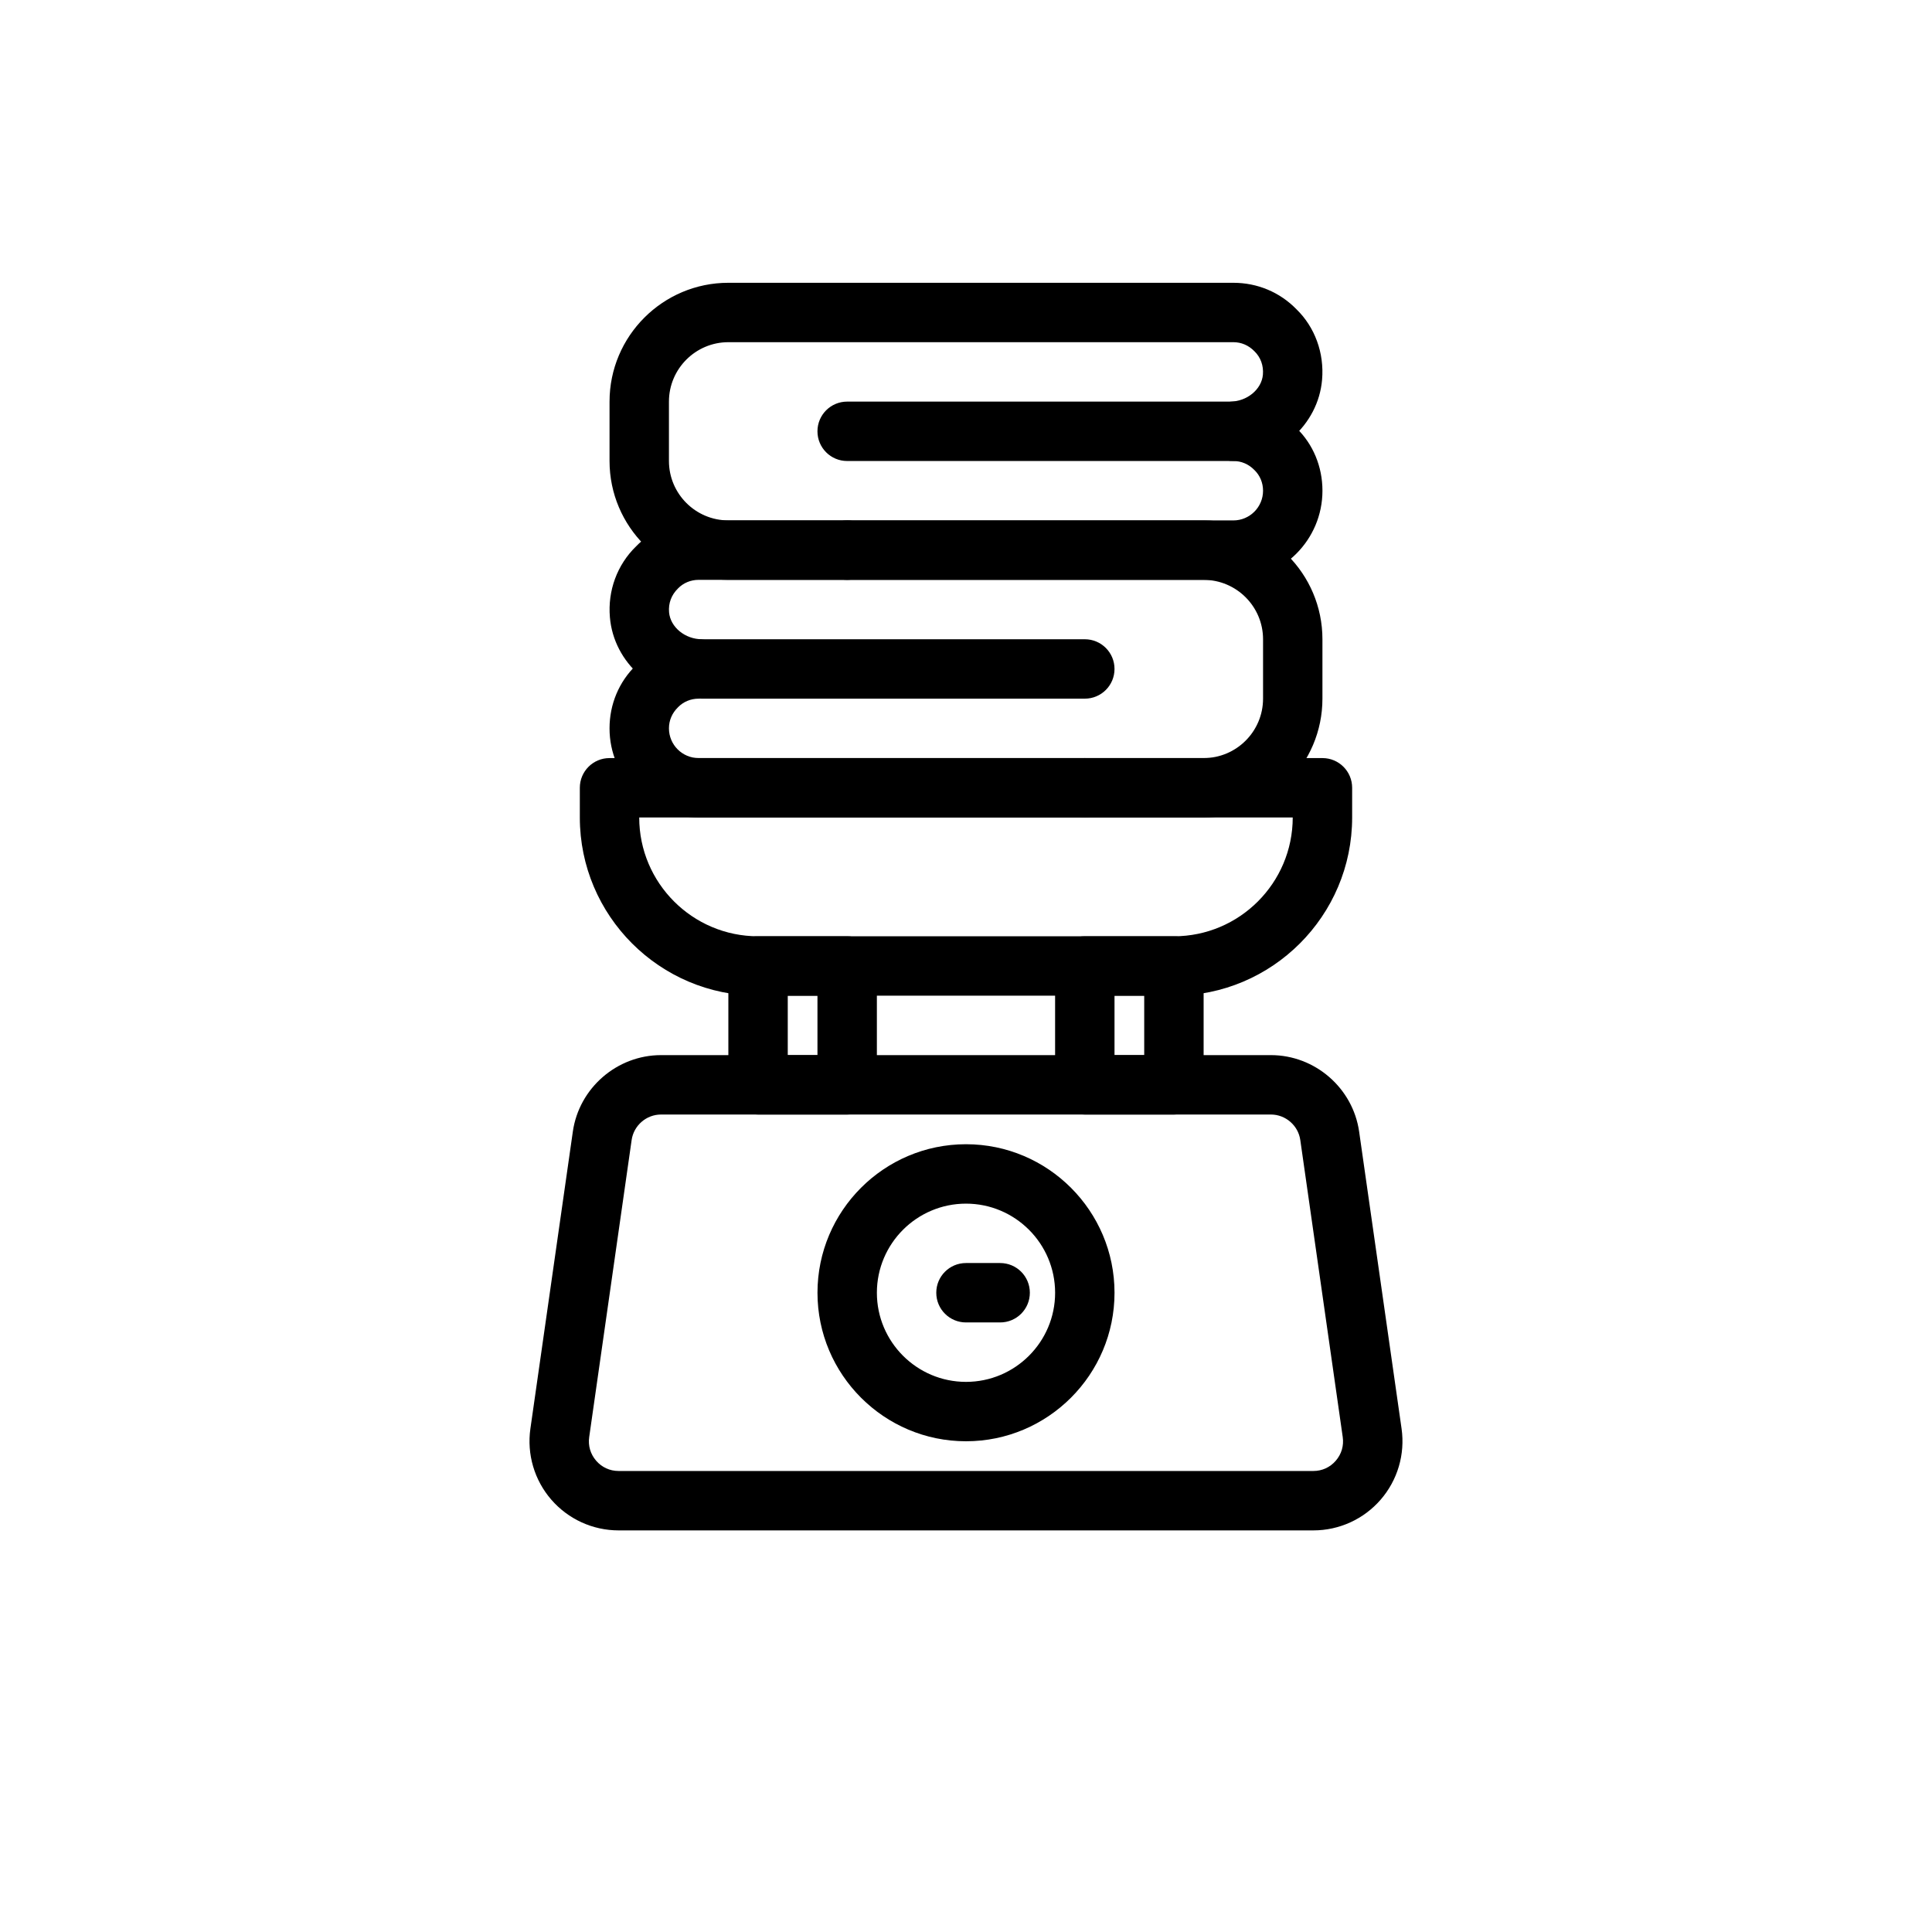<?xml version="1.0" encoding="UTF-8"?>
<!-- Uploaded to: ICON Repo, www.svgrepo.com, Generator: ICON Repo Mixer Tools -->
<svg fill="#000000" width="800px" height="800px" version="1.1" viewBox="144 144 512 512" xmlns="http://www.w3.org/2000/svg">
 <g>
  <path d="m455.1 407.87h-110.21c-26.047 0-47.23-21.188-47.23-47.23v-7.871c0-4.352 3.519-7.871 7.871-7.871h188.93c4.352 0 7.871 3.519 7.871 7.871v7.871c0 26.043-21.188 47.23-47.234 47.23zm-141.7-47.234c0 17.367 14.121 31.488 31.488 31.488h110.21c17.367 0 31.488-14.121 31.488-31.488z"/>
  <path d="m368.51 439.36h-23.617c-4.352 0-7.871-3.519-7.871-7.871v-31.488c0-4.352 3.519-7.871 7.871-7.871h23.617c4.352 0 7.871 3.519 7.871 7.871v31.488c0 4.348-3.519 7.871-7.871 7.871zm-15.746-15.746h7.871v-15.742h-7.871z"/>
  <path d="m455.1 439.36h-23.617c-4.352 0-7.871-3.519-7.871-7.871v-31.488c0-4.352 3.519-7.871 7.871-7.871h23.617c4.352 0 7.871 3.519 7.871 7.871v31.488c0.004 4.348-3.519 7.871-7.871 7.871zm-15.742-15.746h7.871v-15.742h-7.871z"/>
  <path d="m492.05 549.57h-184.11c-6.848 0-13.344-2.969-17.836-8.141-4.488-5.172-6.512-12.031-5.543-18.82l11.246-78.719c1.652-11.555 11.703-20.273 23.379-20.273h161.62c11.676 0 21.727 8.719 23.379 20.273l11.246 78.719c0.969 6.789-1.055 13.645-5.543 18.82-4.488 5.172-10.984 8.141-17.836 8.141zm-172.87-110.21c-3.891 0-7.242 2.906-7.789 6.758l-11.246 78.719c-0.332 2.289 0.332 4.519 1.844 6.273 1.523 1.754 3.629 2.715 5.945 2.715h184.12c2.312 0 4.422-0.961 5.941-2.715 1.516-1.754 2.176-3.981 1.844-6.273l-11.246-78.719c-0.547-3.852-3.898-6.758-7.789-6.758z"/>
  <path d="m400 525.95c-21.703 0-39.359-17.66-39.359-39.359 0-21.703 17.66-39.359 39.359-39.359 21.703 0 39.359 17.66 39.359 39.359 0 21.703-17.66 39.359-39.359 39.359zm0-62.973c-13.023 0-23.617 10.594-23.617 23.617s10.594 23.617 23.617 23.617 23.617-10.594 23.617-23.617c-0.004-13.027-10.598-23.617-23.617-23.617z"/>
  <path d="m409.05 494.46h-9.055c-4.352 0-7.871-3.519-7.871-7.871 0-4.352 3.519-7.871 7.871-7.871h9.055c4.352 0 7.871 3.519 7.871 7.871 0 4.352-3.519 7.871-7.871 7.871z"/>
  <path d="m462.98 360.64h-31.488c-4.352 0-7.871-3.519-7.871-7.871s3.519-7.871 7.871-7.871h31.488c8.68 0 15.742-7.066 15.742-15.742v-15.742c0-8.68-7.066-15.742-15.742-15.742l-133.83-0.004c-2.098 0-4.043 0.809-5.457 2.262-1.793 1.754-2.582 3.945-2.383 6.336 0.34 3.938 4.25 7.144 8.727 7.144h101.45c4.352 0 7.871 3.519 7.871 7.871 0 4.352-3.519 7.871-7.871 7.871h-101.45c-12.668 0-23.395-9.473-24.406-21.562-0.605-7.066 1.922-13.914 6.934-18.797 4.258-4.379 10.199-6.871 16.586-6.871h133.82c17.367 0 31.488 14.121 31.488 31.488v15.742c0 17.367-14.121 31.488-31.484 31.488z"/>
  <path d="m431.49 360.64h-102.34c-13.023 0-23.617-10.594-23.617-23.617 0-6.387 2.492-12.332 7.027-16.742 4.262-4.379 10.203-6.871 16.59-6.871 4.352 0 7.871 3.519 7.871 7.871 0 4.352-3.519 7.871-7.871 7.871-2.098 0-4.043 0.809-5.457 2.262-1.605 1.57-2.414 3.512-2.414 5.613 0 4.344 3.527 7.871 7.871 7.871h102.34c4.352 0 7.871 3.519 7.871 7.871 0.004 4.352-3.519 7.871-7.867 7.871z"/>
  <path d="m368.51 297.66h-31.488c-17.367 0-31.488-14.121-31.488-31.488v-15.742c0-17.367 14.121-31.488 31.488-31.488h133.82c6.387 0 12.332 2.492 16.742 7.027 4.859 4.727 7.387 11.578 6.781 18.648-1.016 12.082-11.738 21.555-24.41 21.555h-101.45c-4.352 0-7.871-3.519-7.871-7.871 0-4.352 3.519-7.871 7.871-7.871h101.45c4.473 0 8.387-3.207 8.727-7.141 0.199-2.398-0.594-4.59-2.231-6.188-1.57-1.613-3.516-2.418-5.613-2.418h-133.82c-8.68 0-15.742 7.066-15.742 15.742v15.742c0 8.68 7.066 15.742 15.742 15.742h31.488c4.352 0 7.871 3.519 7.871 7.871 0 4.356-3.519 7.879-7.871 7.879z"/>
  <path d="m470.85 297.66h-102.34c-4.352 0-7.871-3.519-7.871-7.871 0-4.352 3.519-7.871 7.871-7.871h102.34c4.344 0 7.871-3.527 7.871-7.871 0-2.098-0.809-4.043-2.262-5.457-1.566-1.613-3.512-2.418-5.609-2.418-4.352 0-7.871-3.519-7.871-7.871 0-4.352 3.519-7.871 7.871-7.871 6.387 0 12.332 2.492 16.742 7.027 4.383 4.254 6.871 10.195 6.871 16.586 0 13.023-10.59 23.617-23.613 23.617z"/>
 </g>
</svg>